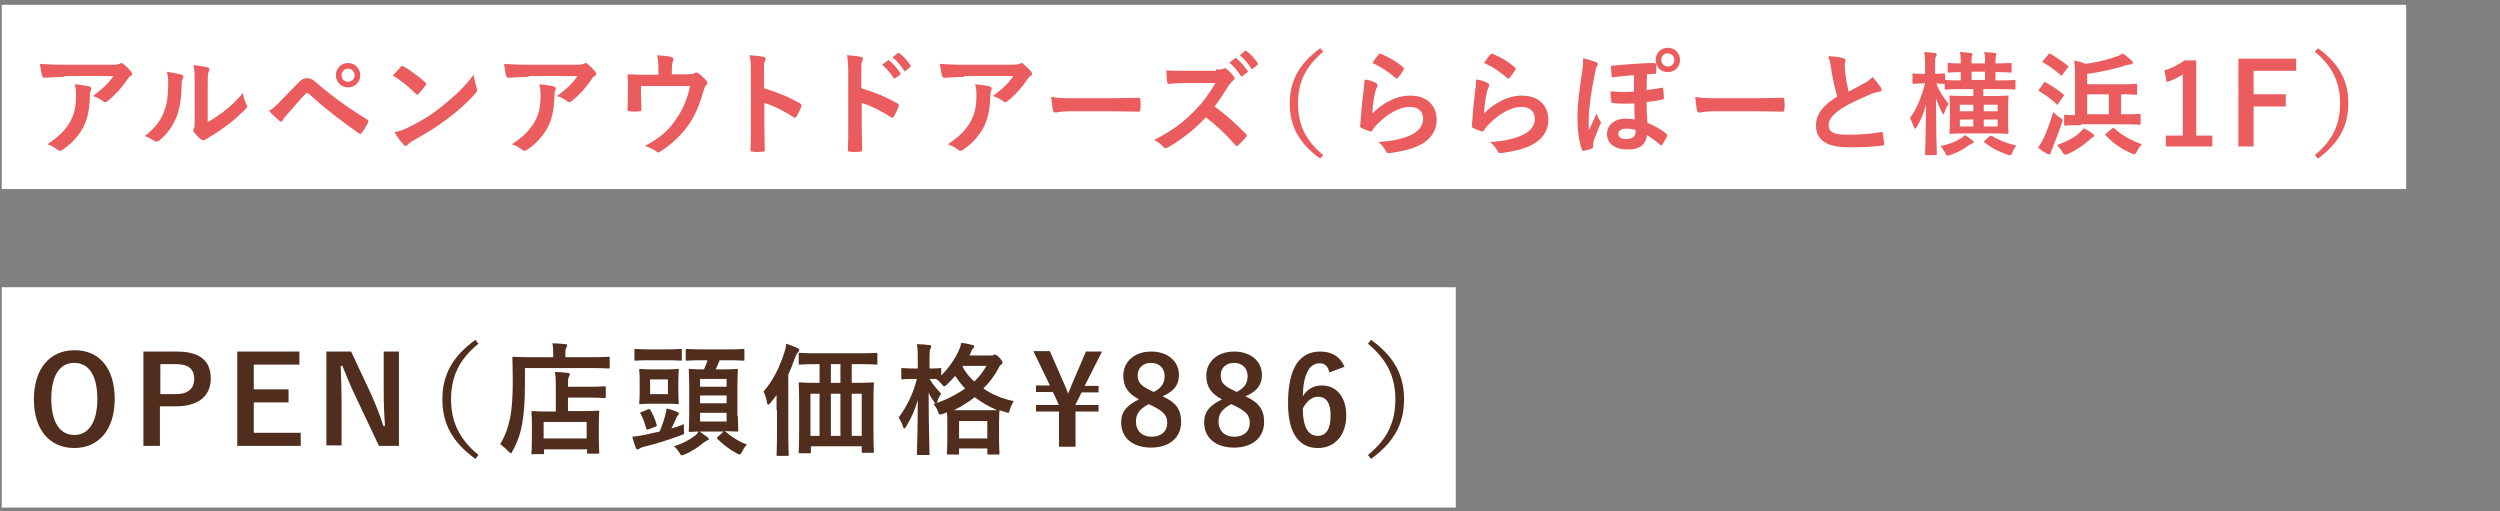 <?xml version="1.0" encoding="utf-8"?>
<!-- Generator: Adobe Illustrator 26.0.1, SVG Export Plug-In . SVG Version: 6.00 Build 0)  -->
<svg version="1.1" id="レイヤー_1" xmlns="http://www.w3.org/2000/svg" xmlns:xlink="http://www.w3.org/1999/xlink" x="0px"
	 y="0px" viewBox="0 0 575.3 117.6" style="enable-background:new 0 0 575.3 117.6;" xml:space="preserve">
<rect x="0" y="0" width="575.3" height="117.6" fill="#808080" stroke="none"/>
<style type="text/css">
	.st0{opacity:0;fill:#FFFFFF;}
	.st1{fill:#FFFFFF;}
	.st2{fill:#EA5C5D;}
	.st3{fill:#502D1D;}
</style>
<rect x="0.4" y="1.1" class="st0" width="575.1" height="115.7"/>
<g>
	<g>
		<rect x="0.4" y="1.1" class="st1" width="553.3" height="42.4"/>
		<g>
			<path class="st2" d="M14.8,17.7c-1.5,0-3.1,0.1-4.6,0.2c-0.3,0-0.4-0.2-0.5-0.4c-0.2-0.7-0.4-2-0.5-2.8c1.8,0.1,3.2,0.2,5.3,0.2
				h11.2c1.1,0,1.5-0.1,1.8-0.2c0.1-0.1,0.4-0.2,0.5-0.2c0.2,0,0.4,0.2,0.6,0.4c0.6,0.5,1.1,1,1.6,1.6c0.1,0.2,0.2,0.3,0.2,0.5
				c0,0.2-0.1,0.4-0.4,0.5c-0.3,0.2-0.5,0.5-0.7,0.8c-1.2,1.8-2.8,3.6-4.6,5c-0.2,0.2-0.3,0.2-0.5,0.2c-0.2,0-0.4-0.1-0.6-0.3
				c-0.7-0.5-1.3-0.8-2.2-1.1c2.1-1.6,3.4-2.7,4.7-4.6H14.8z M16.2,27.9c1-1.8,1.3-3.6,1.3-6.1c0-1-0.1-1.6-0.3-2.4
				c1.3,0.1,2.6,0.3,3.4,0.5c0.3,0.1,0.4,0.3,0.4,0.5c0,0.2-0.1,0.3-0.1,0.5c-0.2,0.4-0.2,0.6-0.2,1.1c-0.1,2.5-0.3,4.8-1.5,7.2
				c-1,1.9-2.6,3.8-4.7,5.2c-0.2,0.2-0.5,0.3-0.7,0.3c-0.2,0-0.4-0.1-0.5-0.2c-0.6-0.5-1.4-1-2.4-1.3C13.6,31.4,15.1,29.9,16.2,27.9
				z"/>
			<path class="st2" d="M41.8,17.2c0.4,0.1,0.5,0.4,0.3,0.8c-0.3,0.6-0.3,1.1-0.3,1.8c-0.1,3.2-0.5,5.7-1.4,7.6
				c-0.7,1.6-1.8,3.3-3.7,4.9c-0.3,0.2-0.5,0.3-0.7,0.3c-0.2,0-0.3-0.1-0.5-0.2c-0.7-0.4-1.3-0.8-2.2-1.1c2-1.5,3.4-3.1,4.3-5.2
				c0.7-1.8,1.1-3.2,1.1-7.4c0-1-0.1-1.4-0.3-2.2C40,16.8,41.2,17,41.8,17.2z M47.6,28.2c1.3-0.7,2.5-1.5,3.7-2.4
				c1.6-1.2,3.1-2.6,4.6-4.4c0.1,0.9,0.4,1.8,0.8,2.6c0.1,0.2,0.2,0.3,0.2,0.4c0,0.2-0.1,0.4-0.4,0.7c-1.3,1.3-2.5,2.4-3.8,3.4
				c-1.4,1-2.8,2.1-4.6,3.1c-0.5,0.3-0.5,0.4-0.8,0.5c-0.2,0.1-0.3,0.2-0.5,0.2c-0.2,0-0.3-0.1-0.5-0.2c-0.6-0.4-1.2-1.1-1.6-1.6
				c-0.2-0.2-0.2-0.4-0.2-0.5c0-0.1,0-0.2,0.1-0.4c0.2-0.3,0.2-0.7,0.2-2v-8.1c0-2.3,0-3.3-0.3-4.5c1,0.1,2.5,0.3,3.2,0.5
				c0.3,0.1,0.5,0.2,0.5,0.4c0,0.2-0.1,0.4-0.2,0.7c-0.2,0.5-0.2,1-0.2,2.9V28.2z"/>
			<path class="st2" d="M64.5,23.3c1.3-1.3,2.5-2.6,3.8-3.9c1-1.1,1.5-1.4,2.3-1.4c0.8,0,1.3,0.2,2.3,1.1c3.3,2.9,7.3,5.8,11.6,8.4
				c0.3,0.2,0.4,0.4,0.2,0.7c-0.5,0.9-0.9,1.7-1.4,2.3c-0.1,0.2-0.3,0.3-0.4,0.3c-0.1,0-0.2,0-0.3-0.1c-4.1-2.9-7.8-5.7-11.5-9.1
				c-0.2-0.1-0.3-0.2-0.4-0.2c-0.2,0-0.3,0.1-0.4,0.2c-1.3,1.3-2.4,2.7-4.2,4.7c-0.7,0.8-0.9,1.1-1,1.3C65,27.9,64.8,28,64.7,28
				c-0.1,0-0.2-0.1-0.4-0.2c-0.7-0.6-1.5-1.3-2.4-2.3C62.9,24.9,63.5,24.4,64.5,23.3z M82.9,17.3c0,1.6-1.2,2.8-2.8,2.8
				s-2.8-1.2-2.8-2.8c0-1.6,1.2-2.8,2.8-2.8S82.9,15.8,82.9,17.3z M78.6,17.3c0,0.9,0.6,1.5,1.5,1.5s1.5-0.7,1.5-1.5
				c0-0.9-0.7-1.5-1.5-1.5S78.6,16.4,78.6,17.3z"/>
			<path class="st2" d="M92.2,15.4c0.1-0.1,0.2-0.2,0.4-0.2c0.1,0,0.2,0.1,0.3,0.1c1.3,0.7,3.5,2.3,5,3.7c0.2,0.2,0.2,0.3,0.2,0.4
				s-0.1,0.2-0.2,0.3c-0.4,0.5-1.2,1.6-1.6,1.9c-0.1,0.1-0.2,0.2-0.3,0.2c-0.1,0-0.2-0.1-0.3-0.2c-1.6-1.6-3.4-3.1-5.3-4.2
				C90.9,16.8,91.7,16,92.2,15.4z M94.4,29.1c3.2-1.6,4.9-2.7,7.5-4.8c3.2-2.6,4.9-4.2,7.1-7.1c0.2,1.3,0.4,2.2,0.7,3
				c0.1,0.2,0.1,0.3,0.1,0.5c0,0.2-0.1,0.4-0.4,0.8c-1.4,1.6-3.6,3.7-6,5.5c-2.2,1.7-4.3,3.1-7.9,5.1c-1.2,0.7-1.5,1-1.7,1.2
				c-0.2,0.2-0.3,0.3-0.5,0.3c-0.1,0-0.3-0.1-0.4-0.3c-0.7-0.7-1.5-1.8-2.1-2.9C92.3,30.1,93.1,29.8,94.4,29.1z"/>
			<path class="st2" d="M121.6,17.7c-1.5,0-3.1,0.1-4.6,0.2c-0.3,0-0.4-0.2-0.5-0.4c-0.2-0.7-0.4-2-0.5-2.8c1.8,0.1,3.2,0.2,5.3,0.2
				h11.2c1.1,0,1.5-0.1,1.8-0.2c0.1-0.1,0.4-0.2,0.5-0.2c0.2,0,0.4,0.2,0.6,0.4c0.6,0.5,1.1,1,1.6,1.6c0.1,0.2,0.2,0.3,0.2,0.5
				c0,0.2-0.1,0.4-0.4,0.5c-0.3,0.2-0.5,0.5-0.7,0.8c-1.2,1.8-2.8,3.6-4.6,5c-0.2,0.2-0.3,0.2-0.5,0.2c-0.2,0-0.4-0.1-0.6-0.3
				c-0.7-0.5-1.3-0.8-2.2-1.1c2.1-1.6,3.4-2.7,4.7-4.6H121.6z M123.1,27.9c1-1.8,1.3-3.6,1.3-6.1c0-1-0.1-1.6-0.3-2.4
				c1.3,0.1,2.6,0.3,3.4,0.5c0.3,0.1,0.4,0.3,0.4,0.5c0,0.2-0.1,0.3-0.1,0.5c-0.2,0.4-0.2,0.6-0.2,1.1c-0.1,2.5-0.3,4.8-1.5,7.2
				c-1,1.9-2.6,3.8-4.7,5.2c-0.2,0.2-0.5,0.3-0.7,0.3c-0.2,0-0.4-0.1-0.5-0.2c-0.6-0.5-1.4-1-2.4-1.3
				C120.5,31.4,122,29.9,123.1,27.9z"/>
			<path class="st2" d="M157.9,17.1c1.2,0,1.6-0.1,2-0.3c0.1-0.1,0.2-0.1,0.4-0.1c0.2,0,0.4,0.1,0.6,0.3c0.5,0.4,1.3,1.1,1.7,1.6
				c0.1,0.1,0.2,0.3,0.2,0.4c0,0.2-0.1,0.4-0.3,0.6c-0.3,0.3-0.4,0.8-0.6,1.3c-0.8,2.7-1.7,5.3-3.3,7.6c-1.5,2.3-4.1,4.8-6.7,6.4
				c-0.2,0.1-0.3,0.2-0.4,0.2c-0.2,0-0.3-0.1-0.5-0.3c-0.8-0.5-1.6-0.9-2.6-1.2c3.7-2,5.7-3.8,7.4-6.5c1.5-2.2,2.4-4.5,3-7.3h-11.3
				V22c0,1,0.1,2.1,0.1,3.1c0,0.4-0.1,0.5-0.4,0.5c-0.8,0.1-1.6,0.1-2.4,0c-0.3,0-0.4-0.1-0.4-0.4c0-1.3,0.1-2.2,0.1-3.2v-2.1
				c0-0.8,0-1.8-0.1-2.5c0-0.2,0.1-0.3,0.4-0.3c1.2,0.1,2.7,0.1,4,0.1h2.7v-1c0-1.4,0-2.4-0.3-3.5c1.3,0.1,2.5,0.2,3.2,0.4
				c0.5,0.1,0.7,0.4,0.5,0.8c-0.1,0.4-0.3,0.9-0.3,2v1.2H157.9z"/>
			<path class="st2" d="M175.8,20.3c3.2,1,5.7,2,8.3,3.5c0.3,0.2,0.4,0.3,0.3,0.7c-0.3,0.9-0.8,1.7-1.1,2.3
				c-0.1,0.2-0.2,0.3-0.3,0.3c-0.1,0-0.2,0-0.3-0.1c-2.4-1.5-4.7-2.7-6.8-3.3v5.7c0,1.7,0.1,3.2,0.1,5.1c0,0.3-0.1,0.4-0.5,0.4
				c-0.8,0.1-1.6,0.1-2.3,0c-0.4,0-0.5-0.1-0.5-0.4c0.1-1.9,0.1-3.5,0.1-5.1V16.5c0-1.9-0.1-2.8-0.3-3.8c1.2,0.1,2.5,0.2,3.2,0.4
				c0.4,0.1,0.5,0.2,0.5,0.4c0,0.2-0.1,0.4-0.2,0.6c-0.2,0.3-0.2,1-0.2,2.4V20.3z"/>
			<path class="st2" d="M198.2,20.3c3.2,1,5.7,2,8.3,3.5c0.3,0.2,0.4,0.3,0.3,0.7c-0.3,0.9-0.8,1.7-1.1,2.3
				c-0.1,0.2-0.2,0.3-0.3,0.3c-0.1,0-0.2,0-0.3-0.1c-2.4-1.5-4.7-2.7-6.8-3.3v5.7c0,1.7,0.1,3.2,0.1,5.1c0,0.3-0.1,0.4-0.5,0.4
				c-0.8,0.1-1.6,0.1-2.3,0c-0.4,0-0.5-0.1-0.5-0.4c0.1-1.9,0.1-3.5,0.1-5.1V16.5c0-1.9-0.1-2.8-0.3-3.8c1.2,0.1,2.5,0.2,3.2,0.4
				c0.4,0.1,0.5,0.2,0.5,0.4c0,0.2-0.1,0.4-0.2,0.6c-0.2,0.3-0.2,1-0.2,2.4V20.3z M204.3,13.9c0.1-0.1,0.2-0.1,0.4,0.1
				c0.8,0.6,1.7,1.7,2.5,2.8c0.1,0.2,0.1,0.3-0.1,0.4L206,18c-0.2,0.1-0.3,0.1-0.4-0.1c-0.8-1.2-1.6-2.2-2.6-3L204.3,13.9z
				 M206.6,12.2c0.2-0.1,0.2-0.1,0.4,0.1c1,0.7,1.9,1.8,2.5,2.7c0.1,0.2,0.1,0.3-0.1,0.5l-1,0.8c-0.2,0.2-0.3,0.1-0.4-0.1
				c-0.7-1.1-1.5-2.1-2.6-3L206.6,12.2z"/>
			<path class="st2" d="M221.9,17.7c-1.5,0-3.1,0.1-4.6,0.2c-0.3,0-0.4-0.2-0.5-0.4c-0.2-0.7-0.4-2-0.5-2.8c1.8,0.1,3.2,0.2,5.3,0.2
				h11.2c1.1,0,1.5-0.1,1.8-0.2c0.1-0.1,0.4-0.2,0.5-0.2c0.2,0,0.4,0.2,0.6,0.4c0.6,0.5,1.1,1,1.6,1.6c0.1,0.2,0.2,0.3,0.2,0.5
				c0,0.2-0.1,0.4-0.4,0.5c-0.3,0.2-0.5,0.5-0.7,0.8c-1.2,1.8-2.8,3.6-4.6,5c-0.2,0.2-0.3,0.2-0.5,0.2c-0.2,0-0.4-0.1-0.6-0.3
				c-0.7-0.5-1.3-0.8-2.2-1.1c2.1-1.6,3.4-2.7,4.7-4.6H221.9z M223.4,27.9c1-1.8,1.3-3.6,1.3-6.1c0-1-0.1-1.6-0.3-2.4
				c1.3,0.1,2.6,0.3,3.4,0.5c0.3,0.1,0.4,0.3,0.4,0.5c0,0.2-0.1,0.3-0.1,0.5c-0.2,0.4-0.2,0.6-0.2,1.1c-0.1,2.5-0.3,4.8-1.5,7.2
				c-1,1.9-2.6,3.8-4.7,5.2c-0.2,0.2-0.5,0.3-0.7,0.3c-0.2,0-0.4-0.1-0.5-0.2c-0.6-0.5-1.4-1-2.4-1.3
				C220.8,31.4,222.3,29.9,223.4,27.9z"/>
			<path class="st2" d="M246.7,25.6c-2.6,0-3.6,0.3-3.8,0.3c-0.3,0-0.5-0.2-0.6-0.5c-0.1-0.6-0.3-1.8-0.4-3.1c1.7,0.3,3,0.3,5.6,0.3
				h8.4c2,0,4-0.1,6-0.1c0.4,0,0.5,0.1,0.5,0.4c0.1,0.8,0.1,1.7,0,2.4c0,0.3-0.1,0.4-0.5,0.4c-2,0-3.9-0.1-5.8-0.1H246.7z"/>
			<path class="st2" d="M279.8,16c0.9,0,1.4,0,1.8-0.2c0.1-0.1,0.2-0.1,0.3-0.1c0.2,0,0.3,0.1,0.4,0.2c0.6,0.5,1.2,1.1,1.7,1.8
				c0.1,0.1,0.1,0.2,0.1,0.3c0,0.2-0.1,0.3-0.3,0.5c-0.3,0.3-0.7,0.7-1,1.1c-1.1,1.8-2.1,3.3-3.3,4.9c2.5,1.8,4.8,3.9,7.2,6.3
				c0.1,0.1,0.2,0.3,0.2,0.4c0,0.1-0.1,0.2-0.2,0.4c-0.5,0.6-1.1,1.2-1.7,1.8c-0.1,0.1-0.2,0.2-0.3,0.2c-0.1,0-0.2-0.1-0.4-0.2
				c-2.2-2.5-4.4-4.6-6.8-6.4c-2.9,3.1-5.9,5.3-8.7,6.9c-0.2,0.1-0.4,0.2-0.6,0.2c-0.2,0-0.3-0.1-0.4-0.2c-0.6-0.7-1.3-1.2-2.2-1.7
				c4.1-2.1,6.5-3.9,9.2-6.6c1.9-1.9,3.3-3.8,4.9-6.5l-6.7,0c-1.4,0-2.7,0.1-4.1,0.2c-0.2,0-0.3-0.2-0.3-0.4
				c-0.1-0.5-0.2-1.8-0.2-2.7c1.4,0.1,2.7,0.1,4.4,0.1H279.8z M284.2,13.4c0.1-0.1,0.2-0.1,0.4,0.1c0.8,0.6,1.7,1.7,2.5,2.8
				c0.1,0.2,0.1,0.3-0.1,0.4l-1.1,0.8c-0.2,0.1-0.3,0.1-0.4-0.1c-0.8-1.2-1.6-2.2-2.6-3L284.2,13.4z M286.5,11.7
				c0.2-0.1,0.2-0.1,0.4,0.1c1,0.7,1.9,1.8,2.5,2.7c0.1,0.2,0.1,0.3-0.1,0.5l-1,0.8c-0.2,0.2-0.3,0.1-0.4-0.1
				c-0.7-1.1-1.5-2.1-2.6-3L286.5,11.7z"/>
			<path class="st2" d="M304.5,11.9c-4.3,3.6-5.8,7.3-5.8,11.9c0,4.6,1.5,8.3,5.8,11.9l-0.7,0.8c-5-3.6-7-7.6-7-12.7
				c0-5.1,2.1-9.1,7-12.7L304.5,11.9z"/>
			<path class="st2" d="M316.6,19.1c0.3,0.1,0.4,0.3,0.4,0.5c0,0.1-0.1,0.3-0.1,0.4c-0.2,0.4-0.4,0.9-0.5,1.4
				c-0.3,1.3-0.5,3.2-0.6,4.7c2.4-2.4,5.5-4.1,8.7-4.1c3.8,0,6.1,2.2,6.1,5.6c0,2.8-1.7,4.7-3.9,5.8c-1.7,0.9-4.4,1.5-6.7,1.8
				c-0.6,0.1-0.8,0.1-1-0.3c-0.5-0.9-1-1.6-1.8-2.2c2.9-0.2,5.4-0.7,7.2-1.5c2.1-0.9,3.1-2.3,3.1-3.9c0-1.4-0.9-2.7-3.1-2.7
				c-2.3,0-5,1.5-7.5,4c-0.5,0.5-0.8,0.9-1.1,1.4c-0.2,0.3-0.3,0.3-0.6,0.2c-0.6-0.2-1.2-0.4-1.8-0.7c-0.3-0.1-0.4-0.2-0.4-0.5
				c0.2-3,0.5-6.1,0.8-8.4c0.1-0.8,0.2-1.5,0.2-2.3C315,18.4,316,18.7,316.6,19.1z M317.3,12.5c0.1-0.1,0.3-0.2,0.5-0.1
				c1.9,0.8,3.5,1.7,5.1,3.1c0.1,0.1,0.2,0.2,0.2,0.3c0,0.1-0.1,0.2-0.1,0.3c-0.3,0.5-0.9,1.3-1.3,1.8c-0.1,0.1-0.2,0.2-0.3,0.2
				c-0.1,0-0.2-0.1-0.3-0.2c-1.5-1.3-3.2-2.5-5.3-3.4C316.4,13.6,316.9,12.9,317.3,12.5z"/>
			<path class="st2" d="M342.3,19.1c0.3,0.1,0.4,0.3,0.4,0.5c0,0.1-0.1,0.3-0.1,0.4c-0.2,0.4-0.4,0.9-0.5,1.4
				c-0.3,1.3-0.5,3.2-0.6,4.7c2.4-2.4,5.5-4.1,8.7-4.1c3.8,0,6.1,2.2,6.1,5.6c0,2.8-1.7,4.7-3.9,5.8c-1.7,0.9-4.4,1.5-6.7,1.8
				c-0.6,0.1-0.8,0.1-1-0.3c-0.5-0.9-1-1.6-1.8-2.2c2.9-0.2,5.4-0.7,7.2-1.5c2.1-0.9,3.1-2.3,3.1-3.9c0-1.4-0.9-2.7-3.1-2.7
				c-2.3,0-5,1.5-7.5,4c-0.5,0.5-0.8,0.9-1.1,1.4c-0.2,0.3-0.3,0.3-0.6,0.2c-0.6-0.2-1.2-0.4-1.8-0.7c-0.3-0.1-0.4-0.2-0.4-0.5
				c0.2-3,0.5-6.1,0.8-8.4c0.1-0.8,0.2-1.5,0.2-2.3C340.6,18.4,341.7,18.7,342.3,19.1z M343,12.5c0.1-0.1,0.3-0.2,0.5-0.1
				c1.9,0.8,3.5,1.7,5.1,3.1c0.1,0.1,0.2,0.2,0.2,0.3c0,0.1-0.1,0.2-0.1,0.3c-0.3,0.5-0.9,1.3-1.3,1.8c-0.1,0.1-0.2,0.2-0.3,0.2
				c-0.1,0-0.2-0.1-0.3-0.2c-1.5-1.3-3.2-2.5-5.3-3.4C342.1,13.6,342.6,12.9,343,12.5z"/>
			<path class="st2" d="M367.3,14.3c0.3,0.1,0.4,0.3,0.4,0.5c0,0.1-0.1,0.2-0.2,0.4c-0.2,0.3-0.3,0.7-0.5,1.8
				c-0.9,4.3-1.4,8.2-1.4,10.2c0,0.6,0,1.9,0,2.8c0.6-1.2,1.1-2.3,1.8-3.9c0.2,0.7,0.5,1.3,0.8,1.7c0.2,0.2,0.2,0.3,0.2,0.5
				s-0.1,0.2-0.2,0.4c-0.3,0.7-0.9,2.2-1.4,3.5c-0.1,0.4-0.2,0.8-0.2,1.1c0,0.1,0,0.3,0,0.5c0,0.2-0.1,0.3-0.3,0.4
				c-0.5,0.2-1.5,0.4-1.8,0.5c-0.4,0-0.5-0.1-0.5-0.3c-0.7-2.1-1-4.4-1-7.8c0-2.4,0.6-7,1-9.6c0.3-1.8,0.3-2.6,0.3-3.6
				C365.6,13.7,366.5,14,367.3,14.3z M376.2,17.3c-1.9,0.1-3.4,0.3-5.3,0.5c-0.1-0.9-0.1-1.6-0.2-2.4c0-0.2,0.2-0.3,0.4-0.3
				c2.2-0.2,4.9-0.4,6.6-0.5c1.1-0.1,2.4-0.1,2.9-0.1c0.4,0,0.5,0.2,0.5,0.4c0.1,0.6,0.1,1.1,0,1.7c0,0.3-0.1,0.4-0.3,0.4
				c-0.5,0-1.1,0.1-1.8,0.1c0,1.1-0.1,2.4-0.1,3.6c1.2-0.1,2.5-0.3,3.5-0.5c0.2-0.1,0.3,0,0.3,0.2c0.1,0.6,0.2,1.4,0.2,2.2
				c0,0.2-0.1,0.2-0.3,0.3c-1.1,0.3-2.5,0.4-3.7,0.6c0,1.8,0.1,3.2,0.2,4.8c1.5,0.5,3.3,1.6,4.4,2.5c0.2,0.2,0.2,0.3,0.1,0.5
				c-0.2,0.6-0.7,1.4-1.1,2c-0.1,0.1-0.2,0.2-0.2,0.2s-0.2-0.1-0.3-0.2c-1.1-1-1.9-1.5-3-2.2c-0.3,2.3-1.7,3.3-4.5,3.3
				c-2.9,0-4.7-1.4-4.7-3.5c0-2.2,1.8-3.6,4.3-3.6c0.7,0,1.5,0.1,2.1,0.2c-0.1-1.3-0.1-2.2-0.1-3.7c-2.1,0.1-3.5,0.1-5-0.1
				c-0.2,0-0.3-0.1-0.3-0.3c-0.1-0.7-0.2-1.7-0.2-2.4c1.7,0.2,3.5,0.2,5.4,0.1V17.3z M374.2,29.6c-1.1,0-1.8,0.5-1.8,1.2
				c0,0.8,0.7,1.2,1.8,1.2c0.8,0,1.5-0.2,1.9-0.7c0.2-0.3,0.3-0.7,0.3-1.4C375.6,29.7,375,29.6,374.2,29.6z M386.6,13.8
				c0,1.6-1.2,2.8-2.8,2.8s-2.8-1.2-2.8-2.8c0-1.6,1.2-2.8,2.8-2.8S386.6,12.2,386.6,13.8z M382.3,13.8c0,0.9,0.7,1.5,1.5,1.5
				c0.9,0,1.5-0.7,1.5-1.5c0-0.9-0.7-1.5-1.5-1.5C382.9,12.2,382.3,12.9,382.3,13.8z"/>
			<path class="st2" d="M394.9,25.6c-2.6,0-3.6,0.3-3.8,0.3c-0.3,0-0.5-0.2-0.6-0.5c-0.1-0.6-0.3-1.8-0.4-3.1c1.7,0.3,3,0.3,5.6,0.3
				h8.4c2,0,4-0.1,6-0.1c0.4,0,0.5,0.1,0.5,0.4c0.1,0.8,0.1,1.7,0,2.4c0,0.3-0.1,0.4-0.5,0.4c-2,0-3.9-0.1-5.8-0.1H394.9z"/>
			<path class="st2" d="M424.2,13.4c0.3,0.1,0.5,0.2,0.5,0.4c0,0.4-0.2,0.7-0.2,1.1c0,0.5,0.1,1.1,0.1,1.7c0.2,1.8,0.5,3.1,0.8,4.5
				c1.3-0.7,2.2-1.2,3.7-2c0.8-0.4,1.4-0.9,1.8-1.4c0.8,0.9,1.5,1.8,1.9,2.4c0.1,0.2,0.2,0.4,0.2,0.5c0,0.3-0.2,0.5-0.5,0.5
				c-0.8,0.1-1.7,0.4-2.5,0.8c-2.2,0.9-4.3,1.9-6.1,3c-2.3,1.5-3.1,2.7-3.1,3.9c0,1.5,1.1,2.2,4.1,2.2c3.3,0,5.9-0.2,7.9-0.6
				c0.3-0.1,0.4,0,0.5,0.3c0.1,0.7,0.2,1.6,0.3,2.4c0,0.3-0.2,0.4-0.5,0.4c-2.4,0.3-4.4,0.4-7.7,0.4c-4.9,0-7.5-1.6-7.5-5
				c0-2.9,1.9-4.8,4.9-6.7c-0.6-2-1.1-4.3-1.4-6.3c-0.2-1.4-0.4-2.3-0.7-3C422,13,423.2,13.1,424.2,13.4z"/>
			<path class="st2" d="M442.7,19.2c-1.7,0-2.2,0.1-2.3,0.1c-0.3,0-0.3,0-0.3-0.3v-1.8c0-0.3,0-0.3,0.3-0.3c0.2,0,0.7,0.1,2.3,0.1
				h0.3v-1.5c0-1.6,0-2.4-0.2-3.5c1,0,1.7,0.1,2.5,0.2c0.3,0.1,0.4,0.2,0.4,0.3c0,0.2-0.1,0.3-0.2,0.5c-0.2,0.3-0.2,0.7-0.2,2.5v1.5
				c1.4,0,1.8-0.1,2-0.1c0.3,0,0.3,0,0.3,0.3v1.2c0.2,0,1,0.1,3.6,0.1v-1.9c-1.9,0-2.6,0.1-2.7,0.1c-0.3,0-0.3,0-0.3-0.3v-1.6
				c0-0.3,0-0.3,0.3-0.3c0.1,0,0.9,0.1,2.7,0.1v-0.1c0-1,0-1.8-0.2-2.5c0.8,0,1.8,0.1,2.5,0.2c0.2,0,0.4,0.1,0.4,0.2
				c0,0.2-0.1,0.3-0.1,0.4c-0.1,0.2-0.1,0.7-0.1,1.7v0.1h3.1v-0.1c0-1,0-1.8-0.2-2.5c0.8,0,1.8,0.1,2.5,0.2c0.2,0,0.3,0.1,0.3,0.2
				c0,0.2-0.1,0.3-0.1,0.4s-0.1,0.7-0.1,1.7v0.1c2.4,0,3.2-0.1,3.4-0.1c0.3,0,0.3,0,0.3,0.3v1.6c0,0.3,0,0.3-0.3,0.3
				c-0.2,0-1-0.1-3.4-0.1v1.9h0.7c2.5,0,3.4-0.1,3.6-0.1c0.3,0,0.3,0,0.3,0.3v1.6c0,0.3,0,0.3-0.3,0.3c-0.2,0-1-0.1-3.6-0.1h-3.5
				v1.6h2.1c2.4,0,3.2-0.1,3.4-0.1c0.3,0,0.3,0,0.3,0.3c0,0.1-0.1,0.8-0.1,2.3v3.6c0,1.5,0.1,2.2,0.1,2.3c0,0.3,0,0.3-0.3,0.3
				c-0.2,0-1-0.1-3.4-0.1h-6.2c-2.4,0-3.2,0.1-3.4,0.1c-0.3,0-0.3,0-0.3-0.3c0-0.2,0.1-0.8,0.1-2.3v-3.6c0-1.6-0.1-2.2-0.1-2.3
				c0-0.3,0-0.3,0.3-0.3c0.2,0,1,0.1,3.4,0.1h1.8v-1.6h-2.8c-2.5,0-3.4,0.1-3.5,0.1c-0.3,0-0.3,0-0.3-0.3v-1c-0.2,0-0.6,0-1.9-0.1
				c0.6,1.8,1.7,3.3,2.8,4.7c-0.3,0.5-0.7,1.2-0.9,1.9c-0.1,0.3-0.2,0.5-0.3,0.5c-0.1,0-0.2-0.2-0.3-0.4c-0.5-1-1-2.1-1.4-3.3
				c0,6.8,0.2,12.4,0.2,12.8c0,0.3,0,0.3-0.3,0.3h-2.1c-0.3,0-0.3,0-0.3-0.3c0-0.4,0.2-5.4,0.2-11.3c-0.5,1.9-1.2,3.6-2.1,5.1
				c-0.2,0.3-0.3,0.4-0.4,0.4s-0.2-0.1-0.3-0.4c-0.3-0.8-0.6-1.6-0.9-2c1.6-2.3,2.7-4.8,3.5-8.1H442.7z M451.3,31.8
				c0.3-0.2,0.5-0.4,0.8-0.7c0.8,0.4,1.3,0.8,1.8,1.2c0.2,0.2,0.3,0.2,0.3,0.4c0,0.1-0.1,0.2-0.3,0.3c-0.2,0.1-0.5,0.2-0.8,0.4
				c-1.1,0.9-2.7,1.7-4.4,2.3c-0.3,0.1-0.5,0.1-0.6,0.1c-0.2,0-0.3-0.2-0.5-0.7c-0.3-0.5-0.7-1-1-1.5
				C448.5,33.2,450.1,32.6,451.3,31.8z M454.1,25.6v-1.5h-3.1v1.5H454.1z M454.1,29.1v-1.6h-3.1v1.6H454.1z M456.8,18.4v-1.9h-3.1
				v1.9H456.8z M457.8,31.4c0.3-0.2,0.4-0.2,0.6-0.1c1.6,1,3.5,1.7,5.6,2.2c-0.4,0.5-0.7,1-0.9,1.6c-0.3,0.7-0.3,0.7-1.1,0.5
				c-2.1-0.7-3.8-1.6-5.3-2.8c-0.2-0.2-0.2-0.3,0.1-0.5L457.8,31.4z M456.5,24.1v1.5h3.2v-1.5H456.5z M459.7,27.5h-3.2v1.6h3.2V27.5
				z"/>
			<path class="st2" d="M470.2,32c0.7-1.5,1.5-3.6,2.3-6.2c0.4,0.4,0.9,0.9,1.5,1.2c0.7,0.5,0.7,0.5,0.5,1.2
				c-0.7,2.1-1.5,4.1-2.2,5.9c-0.2,0.5-0.3,0.8-0.4,1c0,0.2-0.1,0.4-0.3,0.4c-0.1,0-0.3,0-0.5-0.1c-0.7-0.4-1.3-0.8-2.1-1.4
				C469.4,33.3,469.8,32.8,470.2,32z M470.3,19.1c0.2-0.3,0.3-0.3,0.5-0.1c1.3,0.7,2.7,1.6,4,2.7c0.1,0.1,0.2,0.2,0.2,0.2
				c0,0.1-0.1,0.2-0.2,0.3l-1.2,1.7c-0.1,0.1-0.1,0.2-0.2,0.2c-0.1,0-0.1-0.1-0.2-0.2c-1.3-1.2-2.6-2.1-3.9-2.9
				c-0.1-0.1-0.2-0.1-0.2-0.2c0-0.1,0.1-0.2,0.2-0.3L470.3,19.1z M471.4,12.5c0.2-0.2,0.3-0.2,0.5-0.1c1.3,0.8,2.7,1.7,3.9,2.7
				c0.1,0.1,0.2,0.1,0.2,0.2s-0.1,0.2-0.2,0.3l-1.2,1.6c-0.2,0.3-0.2,0.2-0.4,0.1c-1.2-1.1-2.7-2.2-4-2.9c-0.1-0.1-0.2-0.1-0.2-0.2
				c0-0.1,0.1-0.2,0.2-0.3L471.4,12.5z M481.6,30.8c0.2,0.2,0.3,0.2,0.3,0.4s-0.1,0.3-0.3,0.4c-0.2,0.1-0.5,0.3-0.8,0.6
				c-1.2,1.1-3,2.4-4.9,3.2c-0.3,0.1-0.5,0.2-0.7,0.2c-0.2,0-0.3-0.2-0.6-0.6c-0.4-0.7-0.9-1.3-1.3-1.6c2.3-0.8,4-1.7,5.3-2.9
				c0.3-0.3,0.7-0.6,0.9-1C480.3,29.9,481,30.3,481.6,30.8z M478.9,28.8c-2.6,0-3.5,0.1-3.6,0.1c-0.3,0-0.3,0-0.3-0.3v-1.9
				c0-0.3,0-0.3,0.3-0.3c0.1,0,0.7,0.1,2.2,0.1v-8c0-2,0-3.2-0.2-4.6c0.9,0.2,1.8,0.4,2.6,0.8c2.4-0.3,4.8-0.9,6.9-1.6
				c0.6-0.2,1.1-0.4,1.7-0.8c0.8,0.5,1.5,1.2,2.1,1.7c0.2,0.2,0.2,0.3,0.2,0.5c0,0.2-0.2,0.3-0.4,0.3c-0.3,0-0.6,0.1-1.1,0.2
				c-3,1-6.1,1.6-9,2v2.4h8c2.3,0,3-0.1,3.2-0.1c0.3,0,0.3,0,0.3,0.3v1.9c0,0.3,0,0.3-0.3,0.3c-0.2,0-0.9-0.1-3.2-0.1h-0.2v4.6h0.6
				c2.6,0,3.5-0.1,3.6-0.1c0.2,0,0.3,0,0.3,0.3v1.9c0,0.3,0,0.3-0.3,0.3c-0.2,0-1-0.1-3.6-0.1H478.9z M485.3,26.3v-4.6h-5v4.6H485.3
				z M486,29.6c0.2-0.1,0.2-0.2,0.3-0.2s0.2,0.1,0.3,0.2c1.9,1.7,4,2.8,6.3,3.6c-0.4,0.3-0.8,1-1.2,1.7c-0.2,0.4-0.3,0.6-0.6,0.6
				c-0.1,0-0.3-0.1-0.6-0.2c-2.3-1-4.2-2.3-5.9-4.1c-0.2-0.2-0.2-0.3,0.1-0.5L486,29.6z"/>
			<path class="st2" d="M505.4,31.2h3.7v2.5h-10.7v-2.5h3.9V17.1c-1,0.7-2.2,1.3-3.7,1.8l-0.5-2.7c1.7-0.5,3.2-1.3,4.6-2.3h2.7V31.2
				z"/>
			<path class="st2" d="M528.4,16.3h-9.8v5.4h7.4v2.8h-7.4v9.2h-3.5V13.5h13.3V16.3z"/>
			<path class="st2" d="M533.4,11.1c5,3.6,7,7.6,7,12.7c0,5.1-2.1,9.1-7,12.7l-0.7-0.8c4.3-3.6,5.8-7.3,5.8-11.9
				c0-4.6-1.5-8.3-5.8-11.9L533.4,11.1z"/>
		</g>
	</g>
</g>
<rect x="0.4" y="66.1" class="st1" width="334.6" height="50.7"/>
<g>
	<path class="st3" d="M26.4,91.8c0,7.2-3.8,11.3-9.3,11.3c-5.6,0-9.3-4.1-9.3-11.2c0-7.2,3.8-11.3,9.3-11.3
		C22.7,80.5,26.4,84.6,26.4,91.8z M11.8,91.8c0,5.5,2.1,8.3,5.3,8.3c3.2,0,5.3-2.8,5.3-8.3c0-5.6-2.1-8.3-5.3-8.3
		C13.9,83.5,11.8,86.2,11.8,91.8z"/>
	<path class="st3" d="M40.7,80.9c5.4,0,7.8,2.2,7.8,6.2c0,4-2.8,6.4-8,6.4h-3.7v9.1H33V80.9H40.7z M36.8,90.7h3.6
		c2.9,0,4.3-1.3,4.3-3.5c0-2.2-1.3-3.4-4.1-3.4h-3.7V90.7z"/>
	<path class="st3" d="M68.9,83.9H58.4v5.7h8v3h-8v7h10.8v3H54.6V80.9h14.3V83.9z"/>
	<path class="st3" d="M91.8,102.6h-4.6l-5.3-11.2c-1.3-2.7-2.1-4.7-3.1-7.2h-0.4c0.1,2.6,0.2,5.2,0.2,7.8v10.5h-3.5V80.9h5.7
		l4.5,9.6c1.2,2.7,2.1,4.9,2.9,7.5h0.4c-0.2-2.7-0.3-5-0.3-8v-9.1h3.5V102.6z"/>
	<path class="st3" d="M110.1,79.1c-4.7,3.8-6.3,7.9-6.3,12.8c0,4.9,1.7,9,6.3,12.8l-0.7,0.9c-5.4-3.9-7.6-8.2-7.6-13.7
		c0-5.5,2.2-9.8,7.6-13.7L110.1,79.1z"/>
	<path class="st3" d="M120.8,88.3c0,3.8-0.2,6.6-0.6,9c-0.4,2.4-1.1,4.4-2.2,6.4c-0.2,0.4-0.3,0.6-0.4,0.6c-0.1,0-0.3-0.2-0.6-0.4
		c-0.6-0.7-1.4-1.3-1.9-1.7c1.1-1.8,1.8-3.7,2.3-6.1c0.4-2.1,0.6-4.7,0.6-8.4c0-3.5-0.1-5.1-0.1-5.3c0-0.3,0-0.3,0.3-0.3
		c0.2,0,1.1,0.1,3.8,0.1h5.3v-0.9c0-0.8,0-1.6-0.2-2.3c1,0,2,0.1,3,0.2c0.3,0,0.4,0.1,0.4,0.3c0,0.2-0.1,0.4-0.2,0.5
		c-0.1,0.2-0.2,0.6-0.2,1.2v1h6.1c2.7,0,3.6-0.1,3.8-0.1c0.3,0,0.3,0,0.3,0.3v2.1c0,0.3,0,0.3-0.3,0.3c-0.2,0-1.1-0.1-3.8-0.1h-15.4
		V88.3z M122.6,104.6c-0.3,0-0.3,0-0.3-0.3c0-0.2,0.1-0.8,0.1-4.5v-2c0-2-0.1-2.7-0.1-2.9c0-0.3,0-0.3,0.3-0.3
		c0.2,0,1.1,0.1,3.7,0.1h1.6v-5.7c0-1.3,0-2.4-0.2-3.4c1,0,1.8,0.1,2.9,0.2c0.3,0,0.5,0.1,0.5,0.3c0,0.3-0.1,0.4-0.2,0.6
		c-0.2,0.3-0.2,1.1-0.2,2.2V89h4.7c2.6,0,3.6-0.1,3.7-0.1c0.3,0,0.3,0,0.3,0.3v2.1c0,0.3,0,0.3-0.3,0.3c-0.2,0-1.1-0.1-3.7-0.1h-4.7
		v3.1h3.1c2.7,0,3.6-0.1,3.8-0.1c0.3,0,0.3,0,0.3,0.3c0,0.2-0.1,0.9-0.1,2.5v2.3c0,3.6,0.1,4.3,0.1,4.5c0,0.3,0,0.3-0.3,0.3h-2.2
		c-0.3,0-0.3,0-0.3-0.3v-0.7h-9.9v0.8c0,0.3,0,0.3-0.3,0.3H122.6z M125.1,100.9h9.9v-3.8h-9.9V100.9z"/>
	<path class="st3" d="M157.4,99c0.1,0.9,0.1,0.9-0.8,1.2c-2.7,1-5.8,2-8.4,2.6c-0.5,0.1-0.8,0.3-1,0.4c-0.1,0.1-0.3,0.2-0.5,0.2
		c-0.2,0-0.3-0.1-0.4-0.4c-0.3-0.7-0.6-1.7-0.8-2.5c0.9-0.1,1.7-0.2,2.7-0.4c1-0.2,2.3-0.5,3.6-0.8c0.4-1,0.8-2,1.2-3.4
		c0.1-0.5,0.3-1.1,0.4-1.9c1,0.2,1.7,0.5,2.5,0.8c0.2,0.1,0.3,0.2,0.3,0.4c0,0.1-0.1,0.3-0.2,0.4c-0.2,0.2-0.3,0.4-0.6,1.1
		c-0.2,0.5-0.5,1.1-0.9,1.9c1-0.3,2-0.6,2.9-1C157.4,97.9,157.3,98.4,157.4,99z M149.4,82.9c-2.2,0-2.9,0.1-3.1,0.1
		c-0.3,0-0.3,0-0.3-0.3v-2.1c0-0.3,0-0.3,0.3-0.3c0.2,0,0.9,0.1,3.1,0.1h4.1c2.2,0,2.9-0.1,3.1-0.1c0.3,0,0.3,0,0.3,0.3v2.1
		c0,0.3,0,0.3-0.3,0.3c-0.2,0-0.9-0.1-3.1-0.1H149.4z M153.2,85c1.9,0,2.6-0.1,2.7-0.1c0.3,0,0.3,0,0.3,0.3c0,0.2-0.1,0.8-0.1,2.3
		v2.9c0,1.5,0.1,2.1,0.1,2.3c0,0.3,0,0.3-0.3,0.3c-0.2,0-0.8-0.1-2.7-0.1h-3.1c-1.9,0-2.5,0.1-2.7,0.1c-0.3,0-0.3,0-0.3-0.3
		c0-0.2,0.1-0.8,0.1-2.3v-2.9c0-1.5-0.1-2.1-0.1-2.3c0-0.3,0-0.3,0.3-0.3c0.2,0,0.8,0.1,2.7,0.1H153.2z M149.1,94.2
		c0.4-0.1,0.4-0.1,0.6,0.2c0.6,1,1.1,2.2,1.4,3.3c0.1,0.3,0.1,0.3-0.3,0.5l-1.6,0.6c-0.4,0.1-0.4,0.1-0.5-0.2
		c-0.3-1.1-0.7-2.4-1.3-3.4c-0.1-0.3-0.1-0.3,0.3-0.4L149.1,94.2z M153.7,87.3h-4.1v3.4h4.1V87.3z M162.8,100.6
		c0.2,0.2,0.3,0.3,0.3,0.4c0,0.2-0.1,0.3-0.3,0.3c-0.2,0.1-0.4,0.3-0.8,0.5c-1.2,1-2.8,2.1-4.5,2.8c-0.3,0.1-0.5,0.2-0.6,0.2
		c-0.2,0-0.3-0.2-0.6-0.7c-0.4-0.6-0.8-1.1-1.2-1.4c2.1-0.7,3.5-1.4,4.9-2.5c0.3-0.3,0.6-0.6,0.9-1
		C161.6,99.8,162.3,100.2,162.8,100.6z M169.8,95.8c0,2.1,0.1,3.1,0.1,3.2c0,0.3,0,0.3-0.3,0.3c-0.2,0-0.9,0-2.8-0.1
		c1.6,1.4,3.4,2.5,5.1,3.1c-0.4,0.4-0.8,0.9-1.1,1.6c-0.3,0.5-0.4,0.7-0.6,0.7c-0.1,0-0.3-0.1-0.7-0.3c-1.7-0.9-3.2-2.1-4.4-3.3
		c-0.2-0.2-0.1-0.3,0.1-0.5l1.2-1.1c0.1-0.1,0.1-0.1,0.2-0.1H162c-2.3,0-3.1,0.1-3.2,0.1c-0.3,0-0.3,0-0.3-0.3
		c0-0.2,0.1-1.1,0.1-3.2v-7.3c0-2.2-0.1-3.2-0.1-3.4c0-0.3,0-0.3,0.3-0.3c0.2,0,1,0.1,3.2,0.1c0.3-0.7,0.6-1.3,0.8-2.1h-1.2
		c-2.5,0-3.3,0.1-3.5,0.1c-0.3,0-0.3,0-0.3-0.3v-2.1c0-0.3,0-0.3,0.3-0.3c0.2,0,1,0.1,3.5,0.1h5.9c2.5,0,3.4-0.1,3.5-0.1
		c0.3,0,0.3,0,0.3,0.3v2.1c0,0.3,0,0.3-0.3,0.3c-0.2,0-1-0.1-3.5-0.1h-1.9c-0.3,0.8-0.6,1.4-0.9,2.1h1.6c2.2,0,3-0.1,3.2-0.1
		c0.3,0,0.3,0,0.3,0.3c0,0.2-0.1,1.1-0.1,3.3V95.8z M161.1,87.2v1.8h6.1v-1.8H161.1z M167.2,92.9V91h-6.1v1.8H167.2z M167.2,95h-6.1
		v2h6.1V95z"/>
	<path class="st3" d="M178.7,94.4c0-1,0-2.3,0-3.5c-0.4,0.6-0.9,1.2-1.4,1.8c-0.2,0.3-0.4,0.4-0.5,0.4c-0.2,0-0.3-0.2-0.3-0.5
		c-0.2-1-0.5-2-0.8-2.5c2.2-2.5,3.7-5.6,4.8-9c0.2-0.7,0.4-1.3,0.4-2c0.9,0.3,1.8,0.6,2.6,1c0.3,0.1,0.4,0.3,0.4,0.5
		c0,0.2-0.1,0.3-0.3,0.5c-0.2,0.2-0.3,0.4-0.6,1.1c-0.5,1.4-1,2.7-1.6,4v14.2c0,2.7,0.1,4.1,0.1,4.2c0,0.3,0,0.3-0.3,0.3H179
		c-0.3,0-0.3,0-0.3-0.3c0-0.2,0.1-1.5,0.1-4.2V94.4z M187.9,83.8c-2.7,0-3.7,0.1-3.8,0.1c-0.3,0-0.3,0-0.3-0.3v-2.1
		c0-0.3,0-0.3,0.3-0.3c0.2,0,1.1,0.1,3.8,0.1h9.9c2.7,0,3.7-0.1,3.8-0.1c0.3,0,0.3,0,0.3,0.3v2.1c0,0.3,0,0.3-0.3,0.3
		c-0.2,0-1.1-0.1-3.8-0.1H196v4.3h0.9c2.7,0,3.7-0.1,3.9-0.1c0.3,0,0.3,0,0.3,0.3c0,0.2-0.1,1.3-0.1,4.6v4.9c0,4.9,0.1,6,0.1,6.1
		c0,0.3,0,0.3-0.3,0.3h-2.2c-0.3,0-0.3,0-0.3-0.3v-1.2h-11.7v1.3c0,0.3,0,0.3-0.3,0.3h-2.2c-0.3,0-0.3,0-0.3-0.3
		c0-0.2,0.1-1.2,0.1-6.2v-4.4c0-3.9-0.1-4.9-0.1-5.1c0-0.3,0-0.3,0.3-0.3c0.2,0,1.1,0.1,3.8,0.1h0.7v-4.3H187.9z M188.6,100.3v-9.7
		h-2.1v9.7H188.6z M193.4,88.1v-4.3h-2.2v4.3H193.4z M193.4,100.3v-9.7h-2.2v9.7H193.4z M196,90.6v9.7h2.3v-9.7H196z"/>
	<path class="st3" d="M228.1,81.8c0.2,0,0.4,0,0.5-0.1c0.1-0.1,0.2-0.1,0.3-0.1c0.2,0,0.5,0.1,1.1,0.7c0.6,0.7,0.7,0.9,0.7,1.1
		c0,0.2-0.1,0.3-0.3,0.5c-0.2,0.1-0.4,0.3-0.6,0.8c-0.9,1.7-2.1,3.3-3.5,4.7c2,1.4,4.4,2.4,7,2.9c-0.4,0.6-0.7,1.3-0.9,1.9
		c-0.2,0.9-0.2,0.9-1.1,0.6c-0.4-0.1-0.9-0.3-1.3-0.4c0,0.2-0.1,1-0.1,2.7v2.5c0,3.8,0.1,4.5,0.1,4.7c0,0.3,0,0.3-0.3,0.3h-2.2
		c-0.3,0-0.3,0-0.3-0.3v-1.1h-6.5v1.1c0,0.3,0,0.3-0.3,0.3h-2.2c-0.3,0-0.3,0-0.3-0.3c0-0.2,0.1-0.9,0.1-4.6v-2.1
		c0-1.5,0-2.3-0.1-2.7l-0.8,0.3c-0.3,0.1-0.5,0.2-0.7,0.2c-0.3,0-0.4-0.2-0.6-0.8c-0.2-0.6-0.6-1.2-1-1.6c2.8-0.9,5.3-2.2,7.3-3.6
		c-0.9-0.9-1.6-1.9-2.3-2.9c-0.6,0.7-1.2,1.3-1.9,2c-0.3,0.3-0.5,0.4-0.6,0.4c-0.2,0-0.3-0.2-0.6-0.5c-0.4-0.5-0.8-0.9-1.3-1.2
		c-0.3,0-0.8,0-1.5,0c0.8,1.3,1.7,2.4,2.7,3.4c-0.4,0.5-0.7,1.1-0.9,1.8c-0.1,0.4-0.2,0.5-0.3,0.5c-0.1,0-0.2-0.1-0.4-0.4
		c-0.5-0.6-1-1.4-1.3-2.2c0,7.6,0.2,13.7,0.2,14.1c0,0.3,0,0.3-0.3,0.3h-2.3c-0.3,0-0.3,0-0.3-0.3c0-0.4,0.2-5.9,0.2-12.4
		c-0.6,2.3-1.6,4.4-2.7,6.2c-0.2,0.3-0.3,0.4-0.4,0.4c-0.1,0-0.2-0.1-0.3-0.4c-0.2-0.7-0.6-1.5-1-2.1c1.8-2.5,3.3-5.3,4.2-8.9h-0.6
		c-2,0-2.6,0.1-2.7,0.1c-0.3,0-0.3,0-0.3-0.3v-2c0-0.3,0-0.3,0.3-0.3c0.2,0,0.8,0.1,2.7,0.1h0.8V83c0-1.7,0-2.7-0.2-3.8
		c1.1,0,1.9,0.1,2.8,0.2c0.3,0,0.5,0.1,0.5,0.3c0,0.2-0.1,0.4-0.2,0.6c-0.2,0.3-0.2,0.8-0.2,2.7v1.8c1.7,0,2.2-0.1,2.4-0.1
		c0.3,0,0.3,0,0.3,0.3v1.4c1.7-1.7,3.2-3.8,4.1-5.9c0.3-0.6,0.4-1.1,0.5-1.6c1,0.1,1.8,0.3,2.6,0.5c0.3,0.1,0.4,0.2,0.4,0.3
		c0,0.1-0.1,0.3-0.2,0.4c-0.2,0.2-0.4,0.4-0.5,0.8l-0.4,0.9H228.1z M226.5,94.4c1.7,0,2.6,0,3,0c-1.9-0.8-3.6-1.8-5.2-3
		c-1.4,1.1-3,2.1-4.8,3H226.5z M220.7,100.9h6.5v-4h-6.5V100.9z M221.5,84.4c0.7,1.3,1.6,2.4,2.7,3.4c1.2-1.1,2.1-2.4,2.8-3.6h-5.4
		L221.5,84.4z"/>
	<path class="st3" d="M249.6,88.8h3.2v1.5h-3.9l-1.4,2.8v0.1h5.3v1.5h-5.3v8.1h-3.8v-8.1h-5.3v-1.5h5.2V93l-1.3-2.8h-3.9v-1.5h3.2
		l-3.8-7.9h3.8l3.4,7.8c0.3,0.6,0.5,1.3,0.8,2c0.3-0.7,0.5-1.3,0.8-2l3.3-7.7h3.7L249.6,88.8z"/>
	<path class="st3" d="M271.8,97.1c0,3.6-2.7,5.9-6.9,5.9c-4.2,0-6.9-2.2-6.9-5.8c0-2.5,1.3-3.9,4.1-5.3c-2.7-1.4-3.6-3.1-3.6-5.5
		c0-3.1,2.5-5.5,6.4-5.5c3.8,0,6.4,2.2,6.4,5.4c0,2.3-1.2,3.8-3.8,4.9C270.7,92.6,271.8,94.3,271.8,97.1z M264.3,93
		c-2,1.1-2.9,2.2-2.9,4c0,2.1,1.4,3.5,3.6,3.5c2.2,0,3.6-1.2,3.6-3.2c0-1.7-0.8-2.6-3.4-3.9L264.3,93z M265.5,90.2
		c1.9-1,2.5-2.1,2.5-3.7c0-1.8-1.3-3-3.1-3c-1.8,0-3.1,1.1-3.1,2.9c0,1.5,0.7,2.4,2.9,3.4L265.5,90.2z"/>
	<path class="st3" d="M290.9,97.1c0,3.6-2.7,5.9-6.9,5.9c-4.2,0-6.9-2.2-6.9-5.8c0-2.5,1.3-3.9,4.1-5.3c-2.7-1.4-3.6-3.1-3.6-5.5
		c0-3.1,2.5-5.5,6.4-5.5c3.8,0,6.4,2.2,6.4,5.4c0,2.3-1.2,3.8-3.8,4.9C289.7,92.6,290.9,94.3,290.9,97.1z M283.3,93
		c-2,1.1-2.9,2.2-2.9,4c0,2.1,1.4,3.5,3.6,3.5c2.2,0,3.6-1.2,3.6-3.2c0-1.7-0.8-2.6-3.4-3.9L283.3,93z M284.6,90.2
		c1.9-1,2.5-2.1,2.5-3.7c0-1.8-1.3-3-3.1-3c-1.8,0-3.1,1.1-3.1,2.9c0,1.5,0.7,2.4,2.9,3.4L284.6,90.2z"/>
	<path class="st3" d="M305.9,85.7c-0.3-1.6-1.2-2.1-2.2-2.1c-2.5,0-3.8,2.7-3.9,7.6c1-1.7,2.6-2.5,4.4-2.5c3.3,0,5.6,2.6,5.6,6.9
		c0,4.6-2.7,7.5-6.5,7.5c-4.1,0-6.9-3-6.9-10.3c0-8.5,2.9-11.9,7.4-11.9c2.8,0,4.6,1.2,5.6,3.5L305.9,85.7z M303.2,100.3
		c2,0,3-1.6,3-4.7c0-2.9-1-4.3-2.9-4.3c-1.4,0-2.6,1-3.5,2.7C299.8,98.5,301.2,100.3,303.2,100.3z"/>
	<path class="st3" d="M315.5,78.2c5.4,3.9,7.6,8.2,7.6,13.7c0,5.5-2.2,9.8-7.6,13.7l-0.7-0.9c4.7-3.8,6.3-7.9,6.3-12.8
		c0-4.9-1.7-9-6.3-12.8L315.5,78.2z"/>
</g>
</svg>
